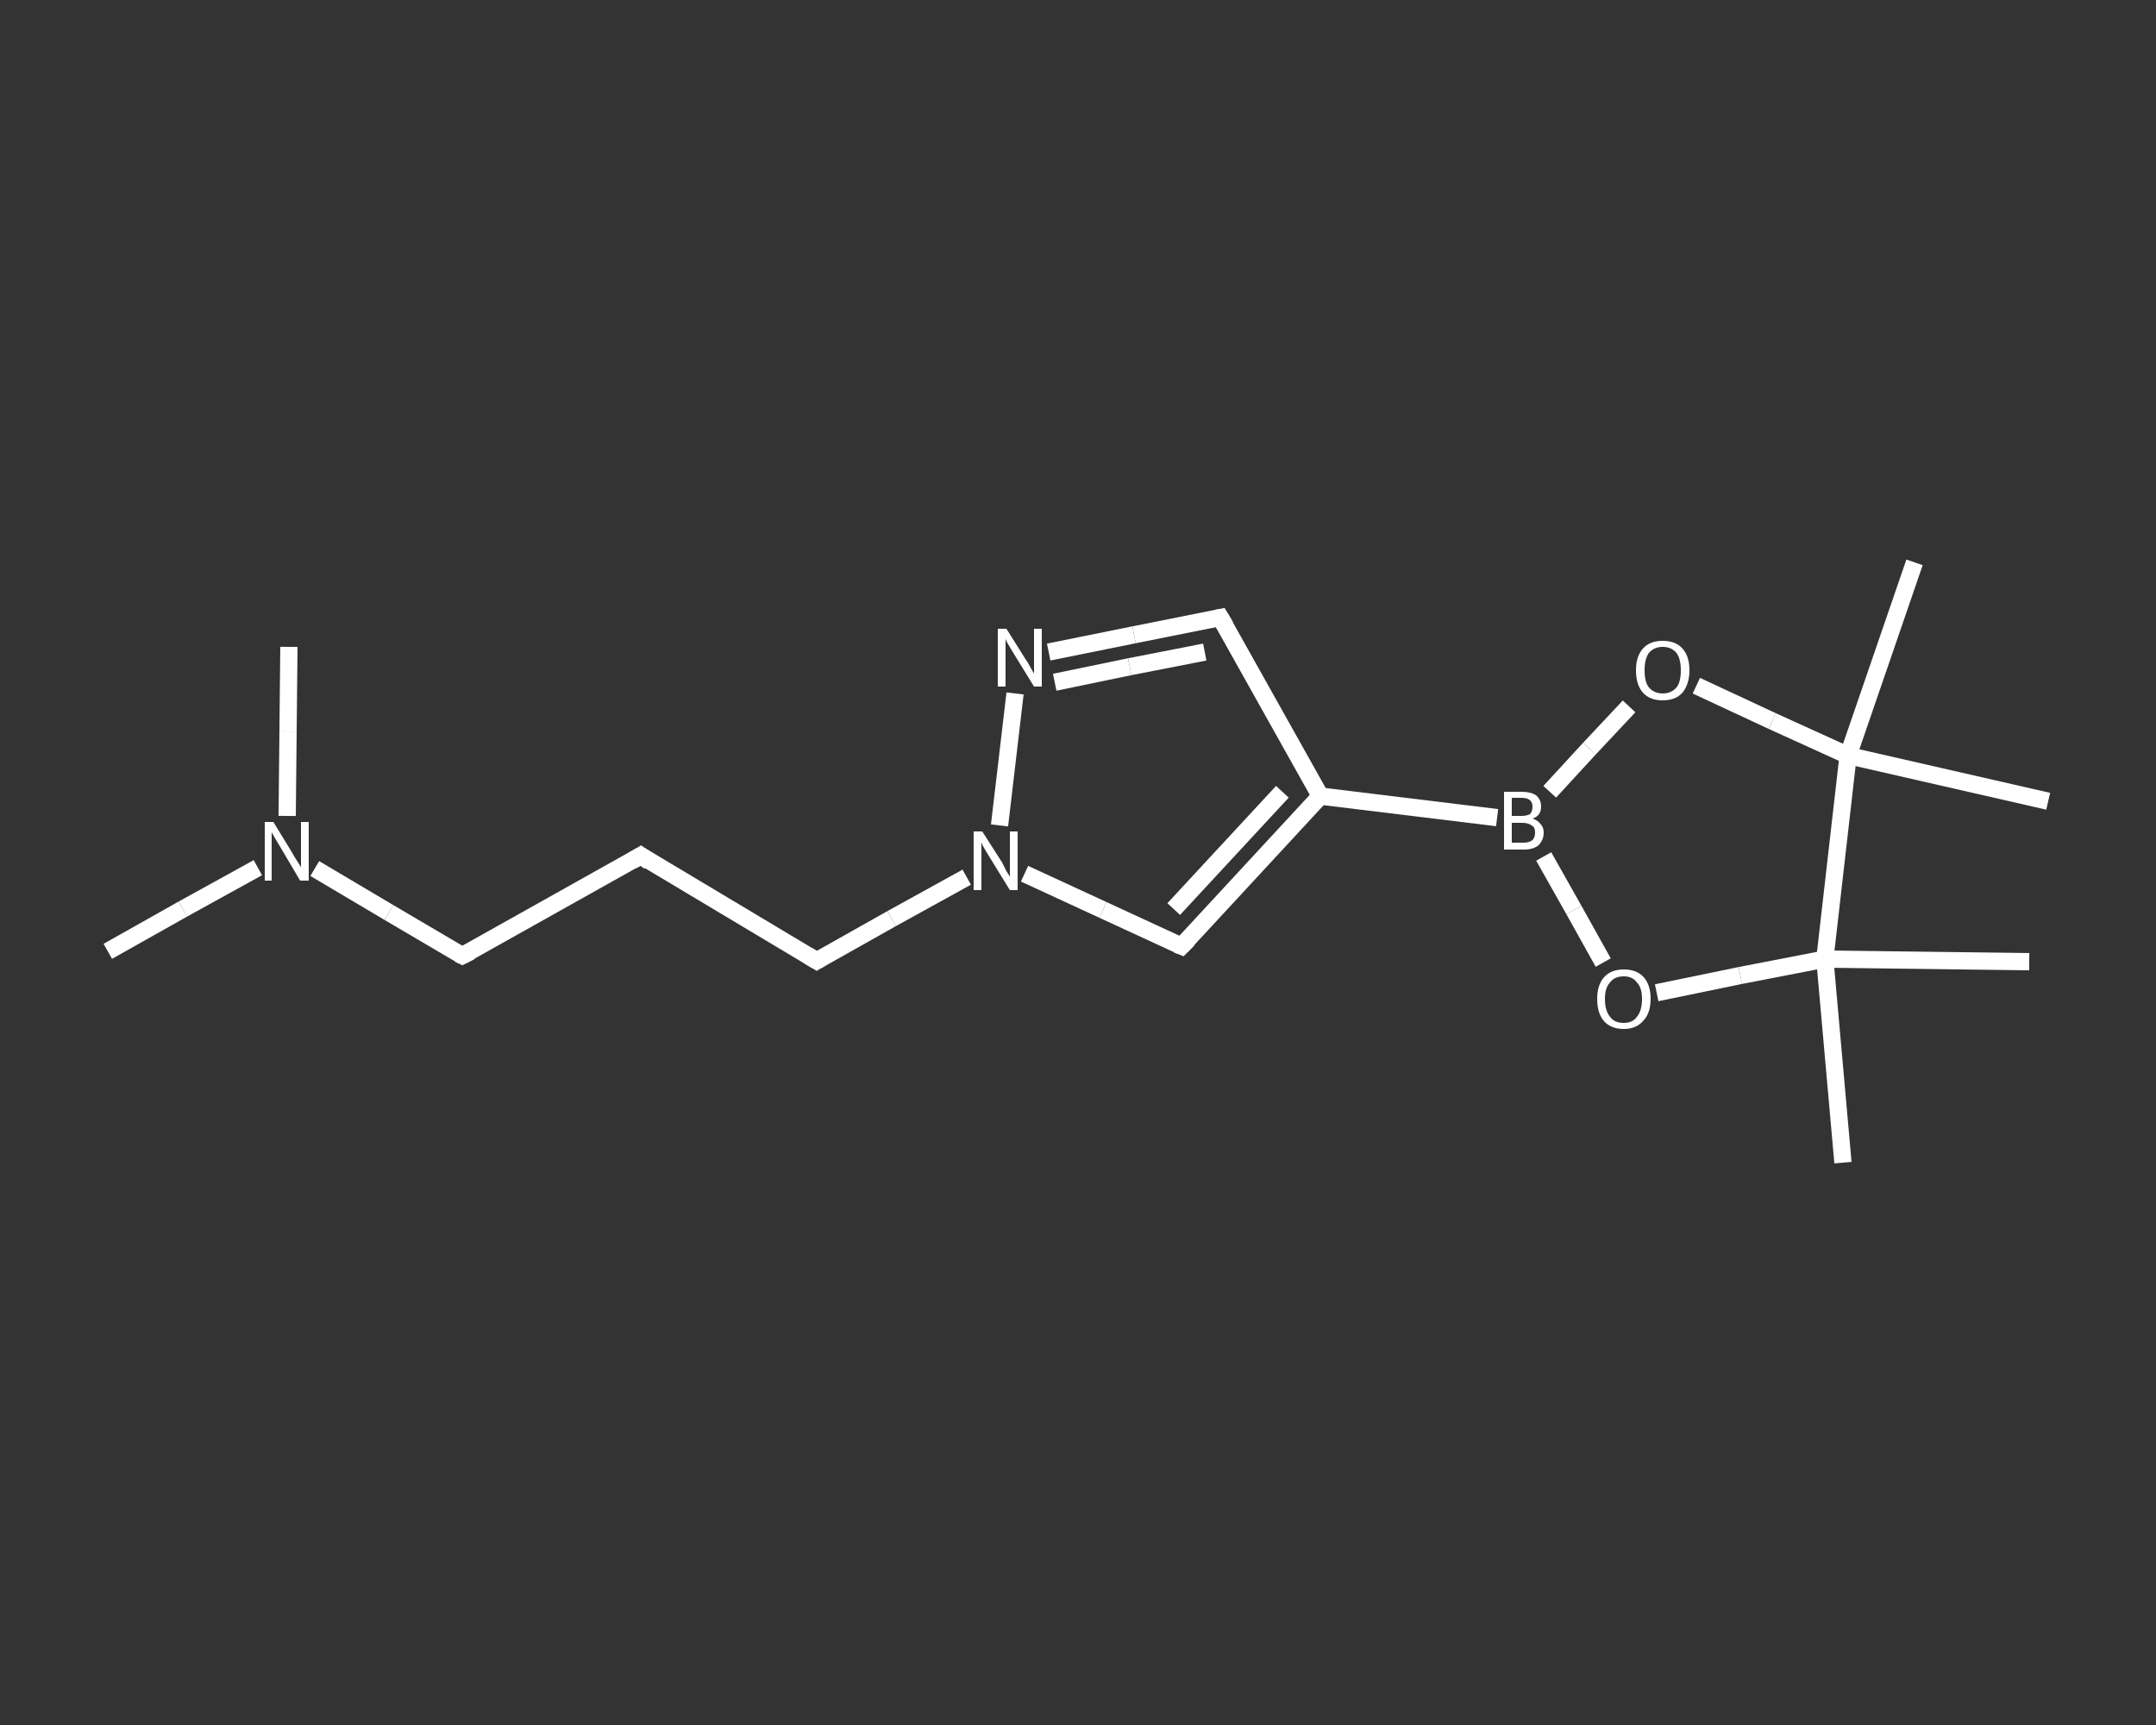 <?xml version='1.0' encoding='iso-8859-1'?>
<svg version='1.1' baseProfile='full'
              xmlns='http://www.w3.org/2000/svg'
                      xmlns:rdkit='http://www.rdkit.org/xml'
                      xmlns:xlink='http://www.w3.org/1999/xlink'
                  xml:space='preserve'
width='250px' height='200px' viewBox='0 0 250 200'>
<rect x="0" y="0" width="250" height="200" fill="#333333" stroke="none"/>
<!-- END OF HEADER -->
<rect style='opacity:1.0;fill:transparent;stroke:none' width='250.0' height='200.0' x='0.0' y='0.0'> </rect>
<path class='bond-0 atom-0 atom-1' d='M 12.5,110.3 L 21.2,105.4' style='fill:none;fill-rule:evenodd;stroke:#FFFFFF;stroke-width:2.0px;stroke-linecap:butt;stroke-linejoin:miter;stroke-opacity:1' />
<path class='bond-0 atom-0 atom-1' d='M 21.2,105.4 L 29.9,100.6' style='fill:none;fill-rule:evenodd;stroke:#FFFFFF;stroke-width:2.0px;stroke-linecap:butt;stroke-linejoin:miter;stroke-opacity:1' />
<path class='bond-1 atom-1 atom-2' d='M 33.3,94.6 L 33.4,84.8' style='fill:none;fill-rule:evenodd;stroke:#FFFFFF;stroke-width:2.0px;stroke-linecap:butt;stroke-linejoin:miter;stroke-opacity:1' />
<path class='bond-1 atom-1 atom-2' d='M 33.4,84.8 L 33.5,75.0' style='fill:none;fill-rule:evenodd;stroke:#FFFFFF;stroke-width:2.0px;stroke-linecap:butt;stroke-linejoin:miter;stroke-opacity:1' />
<path class='bond-2 atom-1 atom-3' d='M 36.5,100.7 L 45.1,105.8' style='fill:none;fill-rule:evenodd;stroke:#FFFFFF;stroke-width:2.0px;stroke-linecap:butt;stroke-linejoin:miter;stroke-opacity:1' />
<path class='bond-2 atom-1 atom-3' d='M 45.1,105.8 L 53.6,110.8' style='fill:none;fill-rule:evenodd;stroke:#FFFFFF;stroke-width:2.0px;stroke-linecap:butt;stroke-linejoin:miter;stroke-opacity:1' />
<path class='bond-3 atom-3 atom-4' d='M 53.6,110.8 L 74.3,99.2' style='fill:none;fill-rule:evenodd;stroke:#FFFFFF;stroke-width:2.0px;stroke-linecap:butt;stroke-linejoin:miter;stroke-opacity:1' />
<path class='bond-4 atom-4 atom-5' d='M 74.3,99.2 L 94.7,111.4' style='fill:none;fill-rule:evenodd;stroke:#FFFFFF;stroke-width:2.0px;stroke-linecap:butt;stroke-linejoin:miter;stroke-opacity:1' />
<path class='bond-5 atom-5 atom-6' d='M 94.7,111.4 L 103.4,106.5' style='fill:none;fill-rule:evenodd;stroke:#FFFFFF;stroke-width:2.0px;stroke-linecap:butt;stroke-linejoin:miter;stroke-opacity:1' />
<path class='bond-5 atom-5 atom-6' d='M 103.4,106.5 L 112.1,101.7' style='fill:none;fill-rule:evenodd;stroke:#FFFFFF;stroke-width:2.0px;stroke-linecap:butt;stroke-linejoin:miter;stroke-opacity:1' />
<path class='bond-6 atom-6 atom-7' d='M 118.8,101.3 L 127.9,105.5' style='fill:none;fill-rule:evenodd;stroke:#FFFFFF;stroke-width:2.0px;stroke-linecap:butt;stroke-linejoin:miter;stroke-opacity:1' />
<path class='bond-6 atom-6 atom-7' d='M 127.9,105.5 L 137.0,109.7' style='fill:none;fill-rule:evenodd;stroke:#FFFFFF;stroke-width:2.0px;stroke-linecap:butt;stroke-linejoin:miter;stroke-opacity:1' />
<path class='bond-7 atom-7 atom-8' d='M 137.0,109.7 L 153.1,92.3' style='fill:none;fill-rule:evenodd;stroke:#FFFFFF;stroke-width:2.0px;stroke-linecap:butt;stroke-linejoin:miter;stroke-opacity:1' />
<path class='bond-7 atom-7 atom-8' d='M 136.1,105.4 L 148.7,91.8' style='fill:none;fill-rule:evenodd;stroke:#FFFFFF;stroke-width:2.0px;stroke-linecap:butt;stroke-linejoin:miter;stroke-opacity:1' />
<path class='bond-8 atom-8 atom-9' d='M 153.1,92.3 L 173.6,94.8' style='fill:none;fill-rule:evenodd;stroke:#FFFFFF;stroke-width:2.0px;stroke-linecap:butt;stroke-linejoin:miter;stroke-opacity:1' />
<path class='bond-9 atom-9 atom-10' d='M 179.7,91.8 L 184.3,86.8' style='fill:none;fill-rule:evenodd;stroke:#FFFFFF;stroke-width:2.0px;stroke-linecap:butt;stroke-linejoin:miter;stroke-opacity:1' />
<path class='bond-9 atom-9 atom-10' d='M 184.3,86.8 L 188.9,81.9' style='fill:none;fill-rule:evenodd;stroke:#FFFFFF;stroke-width:2.0px;stroke-linecap:butt;stroke-linejoin:miter;stroke-opacity:1' />
<path class='bond-10 atom-10 atom-11' d='M 196.7,79.5 L 205.5,83.6' style='fill:none;fill-rule:evenodd;stroke:#FFFFFF;stroke-width:2.0px;stroke-linecap:butt;stroke-linejoin:miter;stroke-opacity:1' />
<path class='bond-10 atom-10 atom-11' d='M 205.5,83.6 L 214.3,87.6' style='fill:none;fill-rule:evenodd;stroke:#FFFFFF;stroke-width:2.0px;stroke-linecap:butt;stroke-linejoin:miter;stroke-opacity:1' />
<path class='bond-11 atom-11 atom-12' d='M 214.3,87.6 L 222.0,65.2' style='fill:none;fill-rule:evenodd;stroke:#FFFFFF;stroke-width:2.0px;stroke-linecap:butt;stroke-linejoin:miter;stroke-opacity:1' />
<path class='bond-12 atom-11 atom-13' d='M 214.3,87.6 L 237.5,92.9' style='fill:none;fill-rule:evenodd;stroke:#FFFFFF;stroke-width:2.0px;stroke-linecap:butt;stroke-linejoin:miter;stroke-opacity:1' />
<path class='bond-13 atom-11 atom-14' d='M 214.3,87.6 L 211.6,111.2' style='fill:none;fill-rule:evenodd;stroke:#FFFFFF;stroke-width:2.0px;stroke-linecap:butt;stroke-linejoin:miter;stroke-opacity:1' />
<path class='bond-14 atom-14 atom-15' d='M 211.6,111.2 L 235.3,111.5' style='fill:none;fill-rule:evenodd;stroke:#FFFFFF;stroke-width:2.0px;stroke-linecap:butt;stroke-linejoin:miter;stroke-opacity:1' />
<path class='bond-15 atom-14 atom-16' d='M 211.6,111.2 L 213.7,134.8' style='fill:none;fill-rule:evenodd;stroke:#FFFFFF;stroke-width:2.0px;stroke-linecap:butt;stroke-linejoin:miter;stroke-opacity:1' />
<path class='bond-16 atom-14 atom-17' d='M 211.6,111.2 L 201.8,113.1' style='fill:none;fill-rule:evenodd;stroke:#FFFFFF;stroke-width:2.0px;stroke-linecap:butt;stroke-linejoin:miter;stroke-opacity:1' />
<path class='bond-16 atom-14 atom-17' d='M 201.8,113.1 L 192.1,115.1' style='fill:none;fill-rule:evenodd;stroke:#FFFFFF;stroke-width:2.0px;stroke-linecap:butt;stroke-linejoin:miter;stroke-opacity:1' />
<path class='bond-17 atom-8 atom-18' d='M 153.1,92.3 L 141.5,71.6' style='fill:none;fill-rule:evenodd;stroke:#FFFFFF;stroke-width:2.0px;stroke-linecap:butt;stroke-linejoin:miter;stroke-opacity:1' />
<path class='bond-18 atom-18 atom-19' d='M 141.5,71.6 L 131.5,73.6' style='fill:none;fill-rule:evenodd;stroke:#FFFFFF;stroke-width:2.0px;stroke-linecap:butt;stroke-linejoin:miter;stroke-opacity:1' />
<path class='bond-18 atom-18 atom-19' d='M 131.5,73.6 L 121.6,75.6' style='fill:none;fill-rule:evenodd;stroke:#FFFFFF;stroke-width:2.0px;stroke-linecap:butt;stroke-linejoin:miter;stroke-opacity:1' />
<path class='bond-18 atom-18 atom-19' d='M 139.7,75.6 L 131.0,77.3' style='fill:none;fill-rule:evenodd;stroke:#FFFFFF;stroke-width:2.0px;stroke-linecap:butt;stroke-linejoin:miter;stroke-opacity:1' />
<path class='bond-18 atom-18 atom-19' d='M 131.0,77.3 L 122.3,79.1' style='fill:none;fill-rule:evenodd;stroke:#FFFFFF;stroke-width:2.0px;stroke-linecap:butt;stroke-linejoin:miter;stroke-opacity:1' />
<path class='bond-19 atom-19 atom-6' d='M 117.7,80.4 L 115.9,95.7' style='fill:none;fill-rule:evenodd;stroke:#FFFFFF;stroke-width:2.0px;stroke-linecap:butt;stroke-linejoin:miter;stroke-opacity:1' />
<path class='bond-20 atom-17 atom-9' d='M 185.9,111.6 L 182.5,105.5' style='fill:none;fill-rule:evenodd;stroke:#FFFFFF;stroke-width:2.0px;stroke-linecap:butt;stroke-linejoin:miter;stroke-opacity:1' />
<path class='bond-20 atom-17 atom-9' d='M 182.5,105.5 L 179.0,99.3' style='fill:none;fill-rule:evenodd;stroke:#FFFFFF;stroke-width:2.0px;stroke-linecap:butt;stroke-linejoin:miter;stroke-opacity:1' />
<path d='M 53.2,110.6 L 53.6,110.8 L 54.6,110.3' style='fill:none;stroke:#FFFFFF;stroke-width:2.0px;stroke-linecap:butt;stroke-linejoin:miter;stroke-opacity:1;' />
<path d='M 73.3,99.8 L 74.3,99.2 L 75.3,99.9' style='fill:none;stroke:#FFFFFF;stroke-width:2.0px;stroke-linecap:butt;stroke-linejoin:miter;stroke-opacity:1;' />
<path d='M 93.7,110.8 L 94.7,111.4 L 95.2,111.1' style='fill:none;stroke:#FFFFFF;stroke-width:2.0px;stroke-linecap:butt;stroke-linejoin:miter;stroke-opacity:1;' />
<path d='M 136.5,109.5 L 137.0,109.7 L 137.8,108.9' style='fill:none;stroke:#FFFFFF;stroke-width:2.0px;stroke-linecap:butt;stroke-linejoin:miter;stroke-opacity:1;' />
<path d='M 142.1,72.6 L 141.5,71.6 L 141.0,71.7' style='fill:none;stroke:#FFFFFF;stroke-width:2.0px;stroke-linecap:butt;stroke-linejoin:miter;stroke-opacity:1;' />
<path class='atom-1' d='M 31.7 95.3
L 33.9 98.9
Q 34.1 99.3, 34.5 99.9
Q 34.9 100.5, 34.9 100.6
L 34.9 95.3
L 35.8 95.3
L 35.8 102.1
L 34.8 102.1
L 32.5 98.2
Q 32.2 97.7, 31.9 97.2
Q 31.6 96.7, 31.5 96.5
L 31.5 102.1
L 30.7 102.1
L 30.7 95.3
L 31.7 95.3
' fill='#FFFFFF'/>
<path class='atom-6' d='M 113.9 96.4
L 116.2 100.0
Q 116.4 100.4, 116.7 101.0
Q 117.1 101.6, 117.1 101.7
L 117.1 96.4
L 118.0 96.4
L 118.0 103.2
L 117.1 103.2
L 114.7 99.3
Q 114.4 98.8, 114.1 98.3
Q 113.8 97.8, 113.8 97.6
L 113.8 103.2
L 112.9 103.2
L 112.9 96.4
L 113.9 96.4
' fill='#FFFFFF'/>
<path class='atom-9' d='M 177.7 94.9
Q 178.3 95.1, 178.6 95.5
Q 179.0 95.9, 179.0 96.5
Q 179.0 97.4, 178.4 98.0
Q 177.8 98.5, 176.7 98.5
L 174.4 98.5
L 174.4 91.8
L 176.4 91.8
Q 177.5 91.8, 178.1 92.2
Q 178.7 92.7, 178.7 93.5
Q 178.7 94.6, 177.7 94.9
M 175.3 92.5
L 175.3 94.6
L 176.4 94.6
Q 177.0 94.6, 177.4 94.4
Q 177.7 94.1, 177.7 93.5
Q 177.7 92.5, 176.4 92.5
L 175.3 92.5
M 176.7 97.7
Q 177.3 97.7, 177.7 97.4
Q 178.0 97.1, 178.0 96.5
Q 178.0 95.9, 177.6 95.7
Q 177.2 95.4, 176.5 95.4
L 175.3 95.4
L 175.3 97.7
L 176.7 97.7
' fill='#FFFFFF'/>
<path class='atom-10' d='M 189.7 77.7
Q 189.7 76.1, 190.5 75.2
Q 191.3 74.3, 192.8 74.3
Q 194.3 74.3, 195.1 75.2
Q 195.9 76.1, 195.9 77.7
Q 195.9 79.3, 195.1 80.3
Q 194.3 81.2, 192.8 81.2
Q 191.3 81.2, 190.5 80.3
Q 189.7 79.4, 189.7 77.7
M 192.8 80.4
Q 193.8 80.4, 194.4 79.7
Q 194.9 79.1, 194.9 77.7
Q 194.9 76.4, 194.4 75.7
Q 193.8 75.0, 192.8 75.0
Q 191.8 75.0, 191.2 75.7
Q 190.7 76.4, 190.7 77.7
Q 190.7 79.1, 191.2 79.7
Q 191.8 80.4, 192.8 80.4
' fill='#FFFFFF'/>
<path class='atom-17' d='M 185.2 115.8
Q 185.2 114.2, 186.0 113.3
Q 186.8 112.4, 188.3 112.4
Q 189.8 112.4, 190.6 113.3
Q 191.4 114.2, 191.4 115.8
Q 191.4 117.5, 190.5 118.4
Q 189.7 119.3, 188.3 119.3
Q 186.8 119.3, 186.0 118.4
Q 185.2 117.5, 185.2 115.8
M 188.3 118.6
Q 189.3 118.6, 189.8 117.9
Q 190.4 117.2, 190.4 115.8
Q 190.4 114.5, 189.8 113.9
Q 189.3 113.2, 188.3 113.2
Q 187.2 113.2, 186.7 113.9
Q 186.1 114.5, 186.1 115.8
Q 186.1 117.2, 186.7 117.9
Q 187.2 118.6, 188.3 118.6
' fill='#FFFFFF'/>
<path class='atom-19' d='M 116.7 72.9
L 118.9 76.4
Q 119.2 76.8, 119.5 77.4
Q 119.9 78.1, 119.9 78.1
L 119.9 72.9
L 120.8 72.9
L 120.8 79.6
L 119.9 79.6
L 117.5 75.7
Q 117.2 75.2, 116.9 74.7
Q 116.6 74.2, 116.6 74.0
L 116.6 79.6
L 115.7 79.6
L 115.7 72.9
L 116.7 72.9
' fill='#FFFFFF'/>
</svg>
